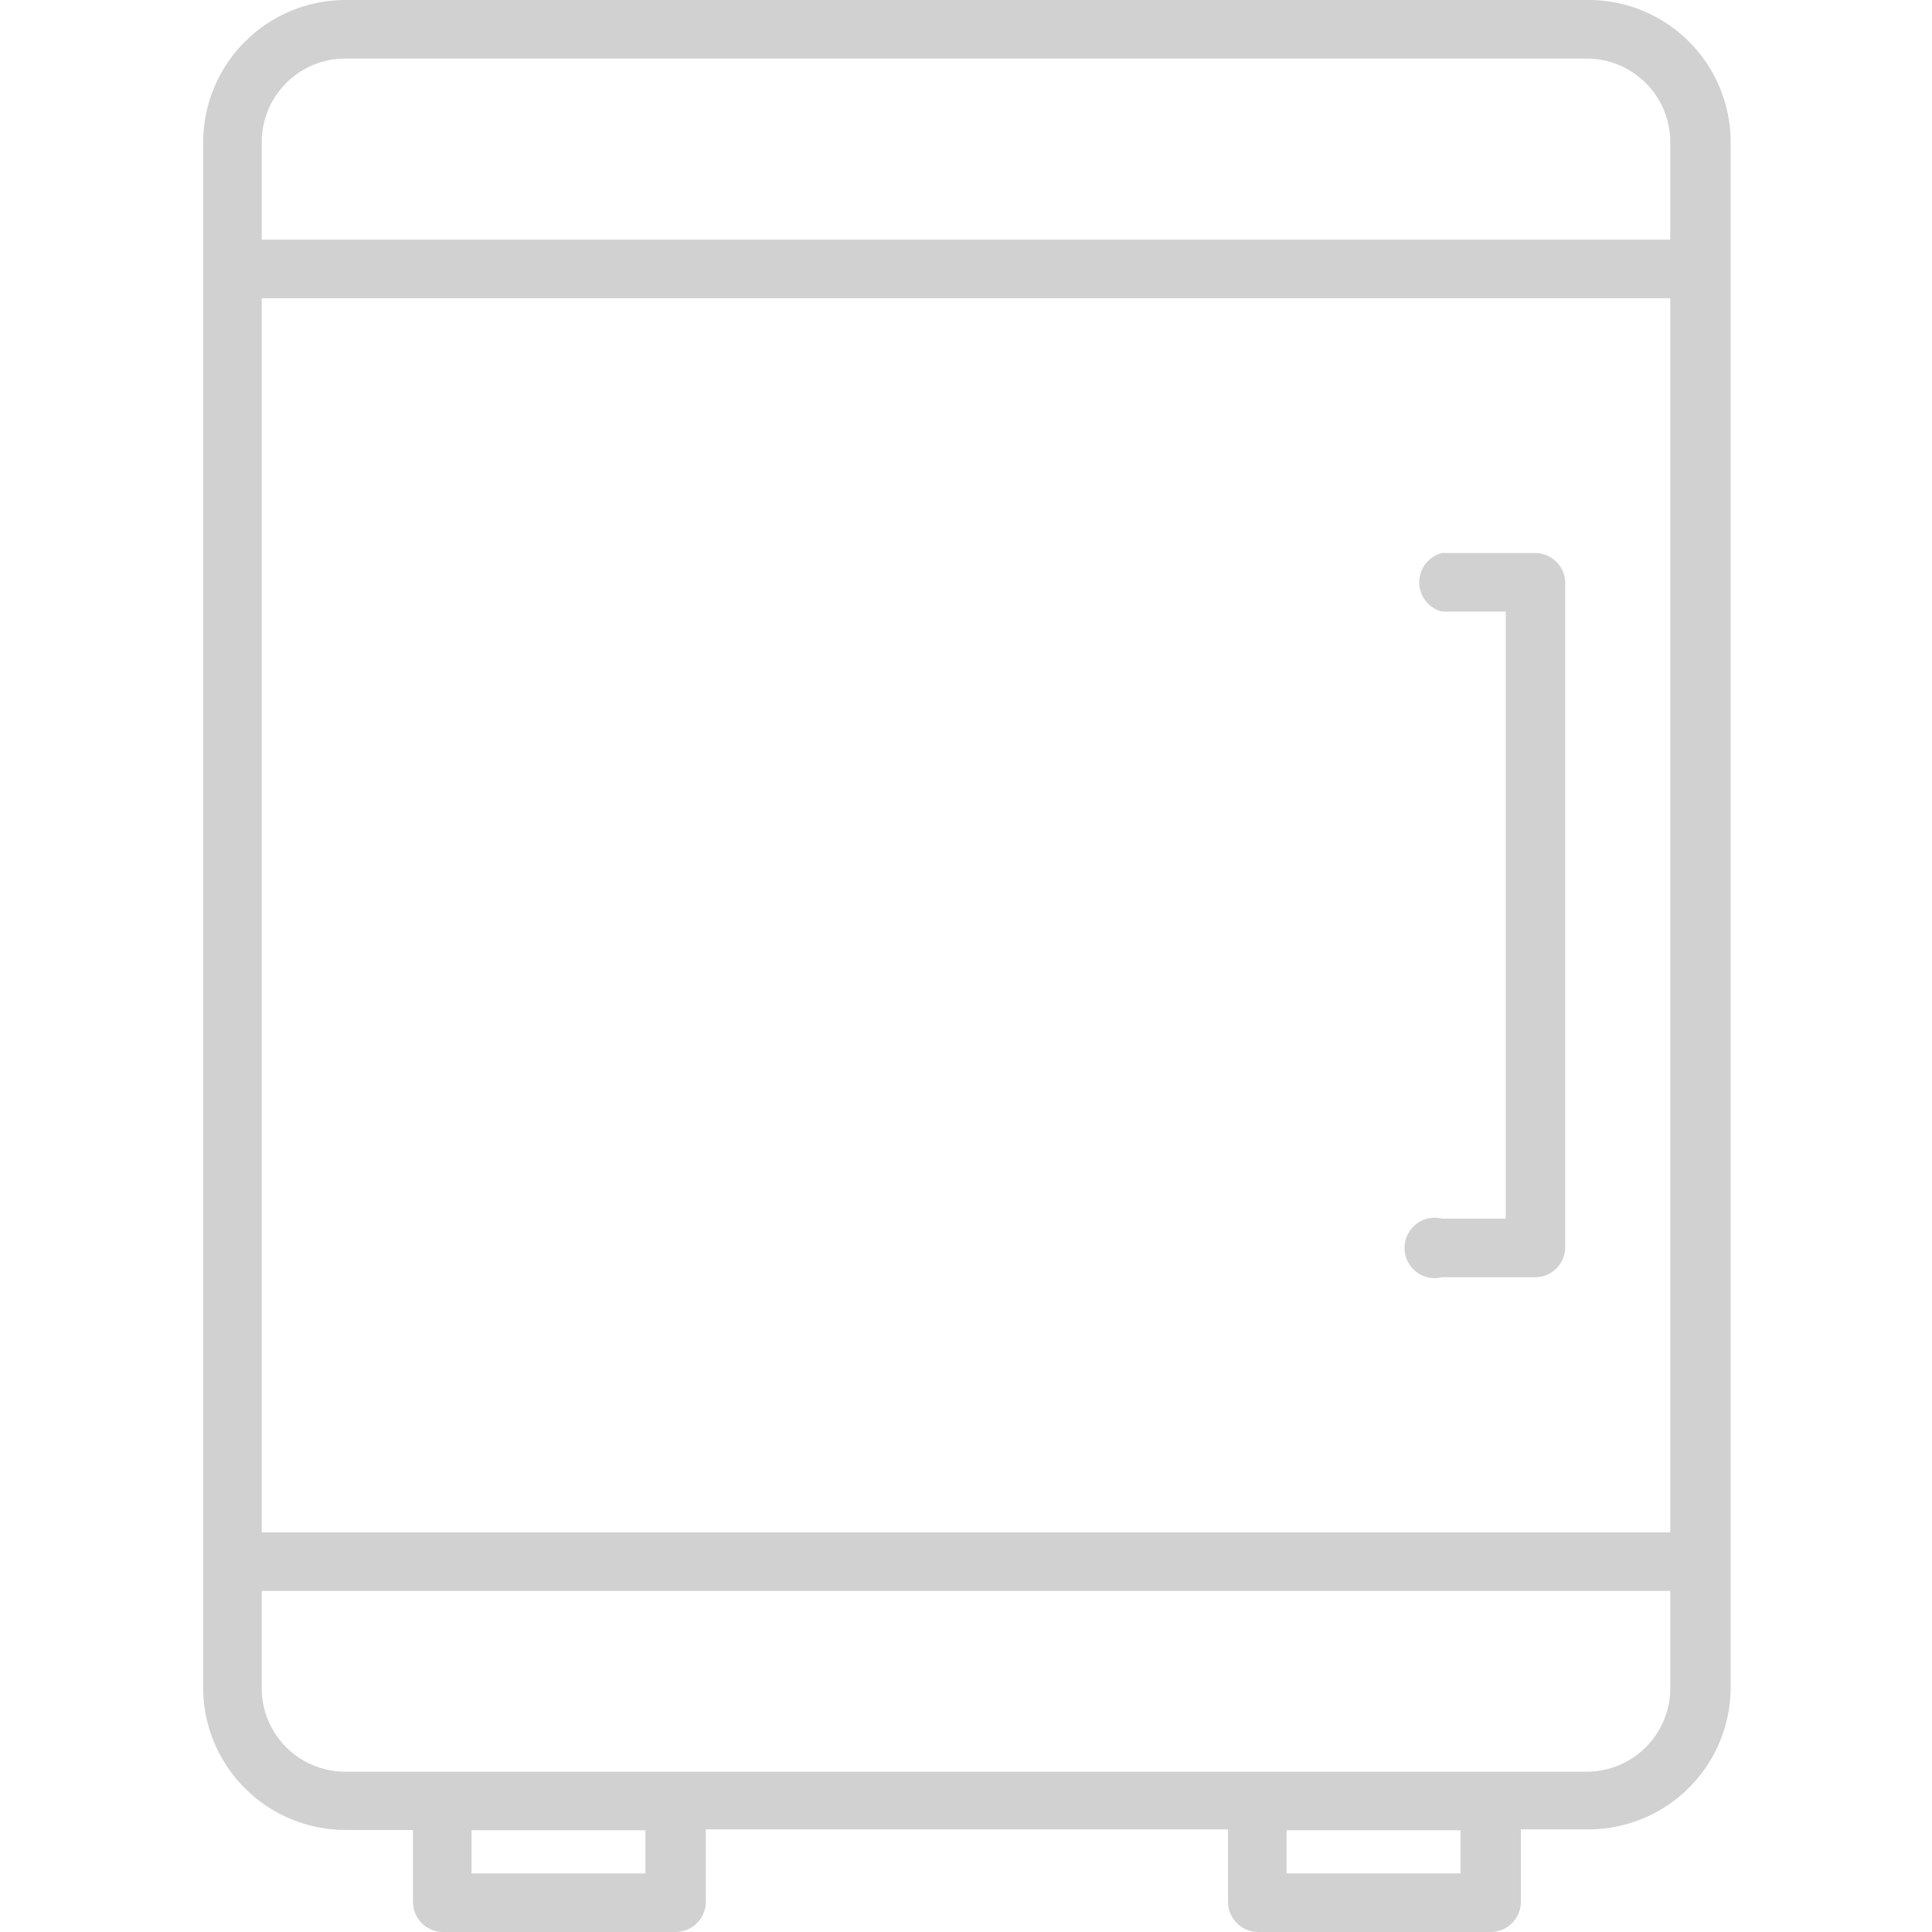 <svg xmlns="http://www.w3.org/2000/svg" data-name="Layer 1" viewBox="0 0 64 64" x="0px" y="0px" aria-hidden="true" width="64px" height="64px" style="fill:url(#CerosGradient_ida1164c432);"><defs><linearGradient class="cerosgradient" data-cerosgradient="true" id="CerosGradient_ida1164c432" gradientUnits="userSpaceOnUse" x1="50%" y1="100%" x2="50%" y2="0%"><stop offset="0%" stop-color="#D1D1D1"/><stop offset="100%" stop-color="#D1D1D1"/></linearGradient><linearGradient/></defs><title>1</title><path d="M52.56,0H11.44A4.72,4.72,0,0,0,6.73,4.7V8.9h0V51.72h0v4.2a4.72,4.72,0,0,0,4.71,4.7h2.24V63a1,1,0,0,0,1,1h7.7a1,1,0,0,0,1-1v-2.4H40.68V63a1,1,0,0,0,1,1h7.7a1,1,0,0,0,1-1v-2.4h2.24a4.71,4.71,0,0,0,4.71-4.7V4.7A4.71,4.71,0,0,0,52.56,0ZM8.67,9.88H55.33V50.76H8.67Zm2.77-7.94H52.56A2.77,2.77,0,0,1,55.33,4.7V7.94H8.67V4.7A2.77,2.77,0,0,1,11.44,1.94Zm9.94,60.12H15.62V60.63h5.76Zm27,0H42.62V60.63h5.76Zm4.18-3.37H11.44a2.77,2.77,0,0,1-2.77-2.76V52.7H55.33v3.23A2.77,2.77,0,0,1,52.56,58.69Z" style="fill:url(#CerosGradient_ida1164c432);"/><path d="M50.85,18.32H47.77a1,1,0,0,0,0,1.94h2.11V40.37H47.77a1,1,0,1,0,0,1.94h3.08a1,1,0,0,0,1-1V19.29A1,1,0,0,0,50.85,18.32Z" style="fill:url(#CerosGradient_ida1164c432);"/></svg>